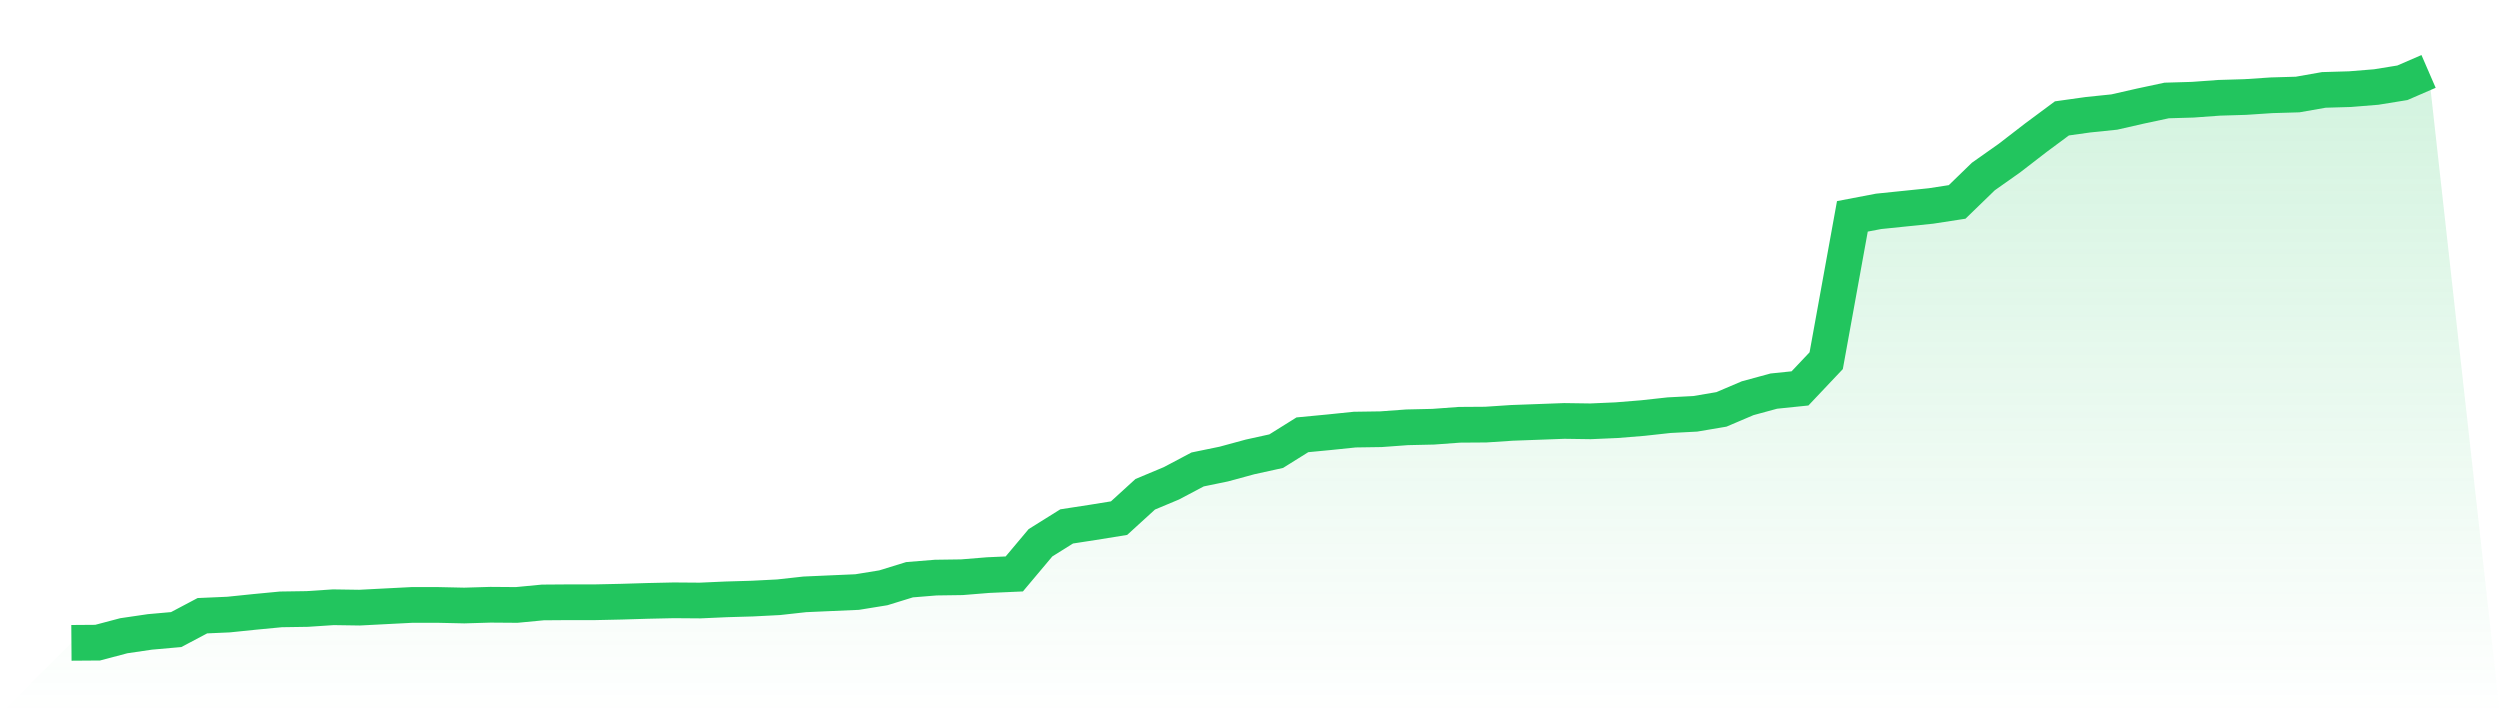 <svg viewBox="0 0 140 40" xmlns="http://www.w3.org/2000/svg">
<defs>
<linearGradient id="gradient" x1="0" x2="0" y1="0" y2="1">
<stop offset="0%" stop-color="#22c55e" stop-opacity="0.2"/>
<stop offset="100%" stop-color="#22c55e" stop-opacity="0"/>
</linearGradient>
</defs>
<path d="M4,36 L4,36 L5.467,35.989 L6.933,35.601 L8.4,35.386 L9.867,35.256 L11.333,34.48 L12.8,34.416 L14.267,34.265 L15.733,34.125 L17.2,34.103 L18.667,34.006 L20.133,34.028 L21.6,33.952 L23.067,33.877 L24.533,33.877 L26,33.909 L27.467,33.866 L28.933,33.877 L30.4,33.737 L31.867,33.726 L33.333,33.726 L34.8,33.694 L36.267,33.65 L37.733,33.618 L39.2,33.629 L40.667,33.564 L42.133,33.521 L43.6,33.446 L45.067,33.284 L46.533,33.219 L48,33.155 L49.467,32.917 L50.933,32.465 L52.4,32.346 L53.867,32.325 L55.333,32.206 L56.8,32.141 L58.267,30.395 L59.733,29.479 L61.2,29.253 L62.667,29.016 L64.133,27.679 L65.6,27.065 L67.067,26.289 L68.533,25.987 L70,25.588 L71.467,25.265 L72.933,24.349 L74.4,24.209 L75.867,24.058 L77.333,24.036 L78.8,23.929 L80.267,23.896 L81.733,23.788 L83.2,23.778 L84.667,23.681 L86.133,23.627 L87.6,23.573 L89.067,23.594 L90.533,23.53 L92,23.411 L93.467,23.25 L94.933,23.174 L96.4,22.926 L97.867,22.301 L99.333,21.902 L100.8,21.751 L102.267,20.199 L103.733,12.116 L105.2,11.836 L106.667,11.685 L108.133,11.534 L109.6,11.308 L111.067,9.885 L112.533,8.85 L114,7.718 L115.467,6.63 L116.933,6.425 L118.4,6.274 L119.867,5.94 L121.333,5.627 L122.8,5.584 L124.267,5.477 L125.733,5.433 L127.2,5.336 L128.667,5.293 L130.133,5.035 L131.6,4.992 L133.067,4.873 L134.533,4.636 L136,4 L140,40 L0,40 z" fill="url(#gradient)"/>
<path d="M4,36 L4,36 L5.467,35.989 L6.933,35.601 L8.4,35.386 L9.867,35.256 L11.333,34.48 L12.8,34.416 L14.267,34.265 L15.733,34.125 L17.2,34.103 L18.667,34.006 L20.133,34.028 L21.6,33.952 L23.067,33.877 L24.533,33.877 L26,33.909 L27.467,33.866 L28.933,33.877 L30.4,33.737 L31.867,33.726 L33.333,33.726 L34.8,33.694 L36.267,33.65 L37.733,33.618 L39.2,33.629 L40.667,33.564 L42.133,33.521 L43.6,33.446 L45.067,33.284 L46.533,33.219 L48,33.155 L49.467,32.917 L50.933,32.465 L52.4,32.346 L53.867,32.325 L55.333,32.206 L56.8,32.141 L58.267,30.395 L59.733,29.479 L61.2,29.253 L62.667,29.016 L64.133,27.679 L65.6,27.065 L67.067,26.289 L68.533,25.987 L70,25.588 L71.467,25.265 L72.933,24.349 L74.4,24.209 L75.867,24.058 L77.333,24.036 L78.8,23.929 L80.267,23.896 L81.733,23.788 L83.2,23.778 L84.667,23.681 L86.133,23.627 L87.6,23.573 L89.067,23.594 L90.533,23.53 L92,23.411 L93.467,23.25 L94.933,23.174 L96.4,22.926 L97.867,22.301 L99.333,21.902 L100.8,21.751 L102.267,20.199 L103.733,12.116 L105.2,11.836 L106.667,11.685 L108.133,11.534 L109.6,11.308 L111.067,9.885 L112.533,8.85 L114,7.718 L115.467,6.63 L116.933,6.425 L118.4,6.274 L119.867,5.94 L121.333,5.627 L122.8,5.584 L124.267,5.477 L125.733,5.433 L127.2,5.336 L128.667,5.293 L130.133,5.035 L131.6,4.992 L133.067,4.873 L134.533,4.636 L136,4" fill="none" stroke="#22c55e" stroke-width="2"/>
</svg>